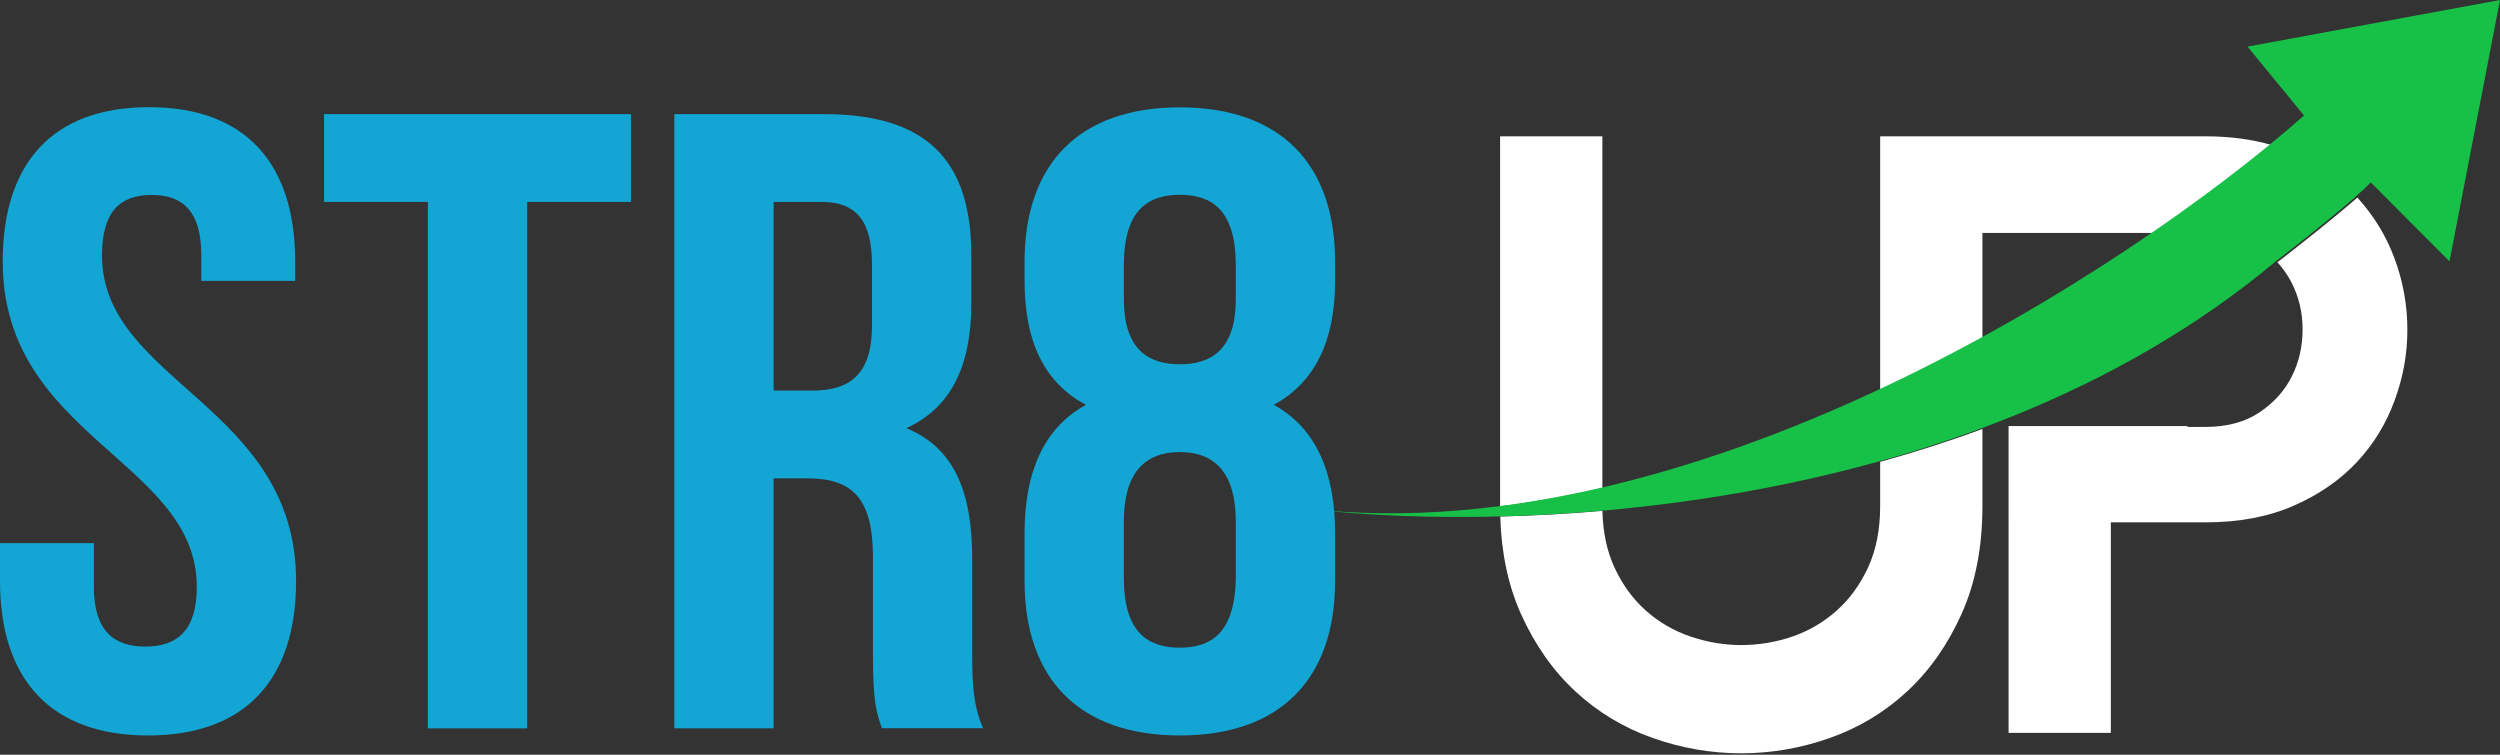 <svg width="212" height="64" viewBox="0 0 212 64" fill="none" xmlns="http://www.w3.org/2000/svg">
<rect x="0" y="0" width="212" height="64" fill="#333333" stroke="none"/>
<path d="M168.109 42.923C168.109 46.392 167.519 49.439 166.339 52.065C165.159 54.69 163.617 56.882 161.714 58.641C159.811 60.399 157.632 61.712 155.175 62.579C152.718 63.446 150.212 63.88 147.659 63.88C145.106 63.88 142.6 63.446 140.144 62.579C137.687 61.712 135.506 60.399 133.604 58.641C131.701 56.882 130.159 54.69 128.979 52.065C127.899 49.663 127.314 46.908 127.222 43.801C129.977 43.735 132.878 43.582 135.885 43.323C135.928 45.132 136.263 46.721 136.892 48.09C137.566 49.559 138.457 50.788 139.565 51.775C140.673 52.763 141.938 53.498 143.359 53.98C144.781 54.461 146.214 54.702 147.659 54.702C149.104 54.702 150.598 54.461 151.995 53.98C153.392 53.498 154.645 52.763 155.753 51.775C156.861 50.788 157.751 49.559 158.426 48.09C159.1 46.62 159.437 44.898 159.438 42.923V39.165C162.335 38.362 165.235 37.437 168.109 36.375V42.923ZM199.905 16.756C201.297 18.282 202.35 20.007 203.062 21.931C203.785 23.882 204.146 25.893 204.146 27.965C204.146 30.036 203.785 31.988 203.062 33.963C202.34 35.938 201.269 37.685 199.848 39.202C198.427 40.719 196.643 41.947 194.5 42.887C192.356 43.826 189.863 44.296 187.021 44.296H178.999V62.145H170.327V44.082H170.326V36.133H185.502V36.203H187.021C188.851 36.203 190.381 35.791 191.609 34.965C192.838 34.139 193.753 33.117 194.355 31.903C194.958 30.689 195.259 29.364 195.259 27.929C195.259 26.493 194.945 25.17 194.319 23.954C193.999 23.332 193.601 22.762 193.129 22.241C193.16 22.215 193.193 22.189 193.225 22.163C194.906 20.866 198.012 18.412 199.905 16.756ZM135.88 41.39C133.003 42.051 130.107 42.579 127.208 42.943V11.56H135.88V41.39ZM187.021 11.56C189.085 11.561 190.965 11.81 192.661 12.306C189.893 14.572 186.586 17.072 182.852 19.641V19.75H178.999V19.752H170.327V19.75H168.109V28.705C165.321 30.226 162.422 31.7 159.438 33.093V11.56H187.021Z" fill="white"/>
<path d="M192.984 22.163C166.397 44.429 126.173 45.299 109.384 42.951C142.824 47.624 180.65 22.793 195.383 9.793L190.586 3.952L212 0L207.717 22.163L201.036 15.463C199.94 16.7 195.211 20.445 192.984 22.163Z" fill="#17C047"/>
<g clip-path="url(#clip0_194_10577)">
<path d="M12.63 9.089C20.821 9.089 25.031 13.855 25.031 22.18V23.82H17.07V21.669C17.07 17.956 15.539 16.532 12.86 16.532C10.181 16.532 8.65 17.94 8.65 21.669C8.65 32.377 25.108 34.389 25.108 49.275C25.108 57.6 20.821 62.367 12.554 62.367C4.287 62.367 0 57.6 0 49.26V46.057H7.961V49.77C7.961 53.484 9.645 54.831 12.324 54.831C15.004 54.831 16.688 53.484 16.688 49.77C16.688 39.078 0.23 37.066 0.23 22.18C0.23 13.855 4.44 9.089 12.63 9.089Z" fill="#13A6D4"/>
<path d="M27.48 9.679H53.507V17.122H44.704V61.765H36.283V17.122H27.48V9.679Z" fill="#13A6D4"/>
<path d="M74.788 61.765C74.329 60.419 74.023 59.614 74.023 55.374V47.188C74.023 42.36 72.339 40.565 68.511 40.565H65.602V61.765H57.182V9.679H69.889C78.616 9.679 82.367 13.625 82.367 21.656V25.741C82.367 31.095 80.606 34.592 76.855 36.31C81.065 38.027 82.443 41.958 82.443 47.389V55.42C82.443 57.943 82.52 59.815 83.362 61.749H74.788V61.765ZM65.602 17.122V33.122H68.894C72.032 33.122 73.946 31.776 73.946 27.613V22.476C73.946 18.762 72.645 17.122 69.659 17.122H65.602Z" fill="#13A6D4"/>
<path d="M100.049 62.367C91.552 62.367 86.883 57.601 86.883 49.276V45.19C86.883 40.208 88.414 36.339 92.088 34.327C88.567 32.471 86.883 28.973 86.883 23.836V22.196C86.883 13.87 91.552 9.104 100.049 9.104C108.546 9.104 113.215 13.87 113.215 22.196V23.836C113.215 28.973 111.455 32.471 108.01 34.327C111.684 36.339 113.215 40.208 113.215 45.19V49.276C113.215 57.601 108.546 62.367 100.049 62.367ZM95.303 25.383C95.303 29.546 97.293 30.892 100.049 30.892C102.805 30.892 104.795 29.546 104.795 25.383V22.474C104.795 17.785 102.728 16.517 100.049 16.517C97.37 16.517 95.303 17.785 95.303 22.474V25.383ZM100.049 54.923C102.728 54.923 104.719 53.655 104.795 49.043V44.215C104.795 40.13 103.035 38.335 100.049 38.335C97.064 38.335 95.303 40.115 95.303 44.215V49.043C95.303 53.655 97.37 54.923 100.049 54.923Z" fill="#13A6D4"/>
</g>
<defs>
<clipPath id="clip0_194_10577">
<rect width="113.215" height="53.278" fill="white" transform="translate(0 9.089)"/>
</clipPath>
</defs>
</svg>
